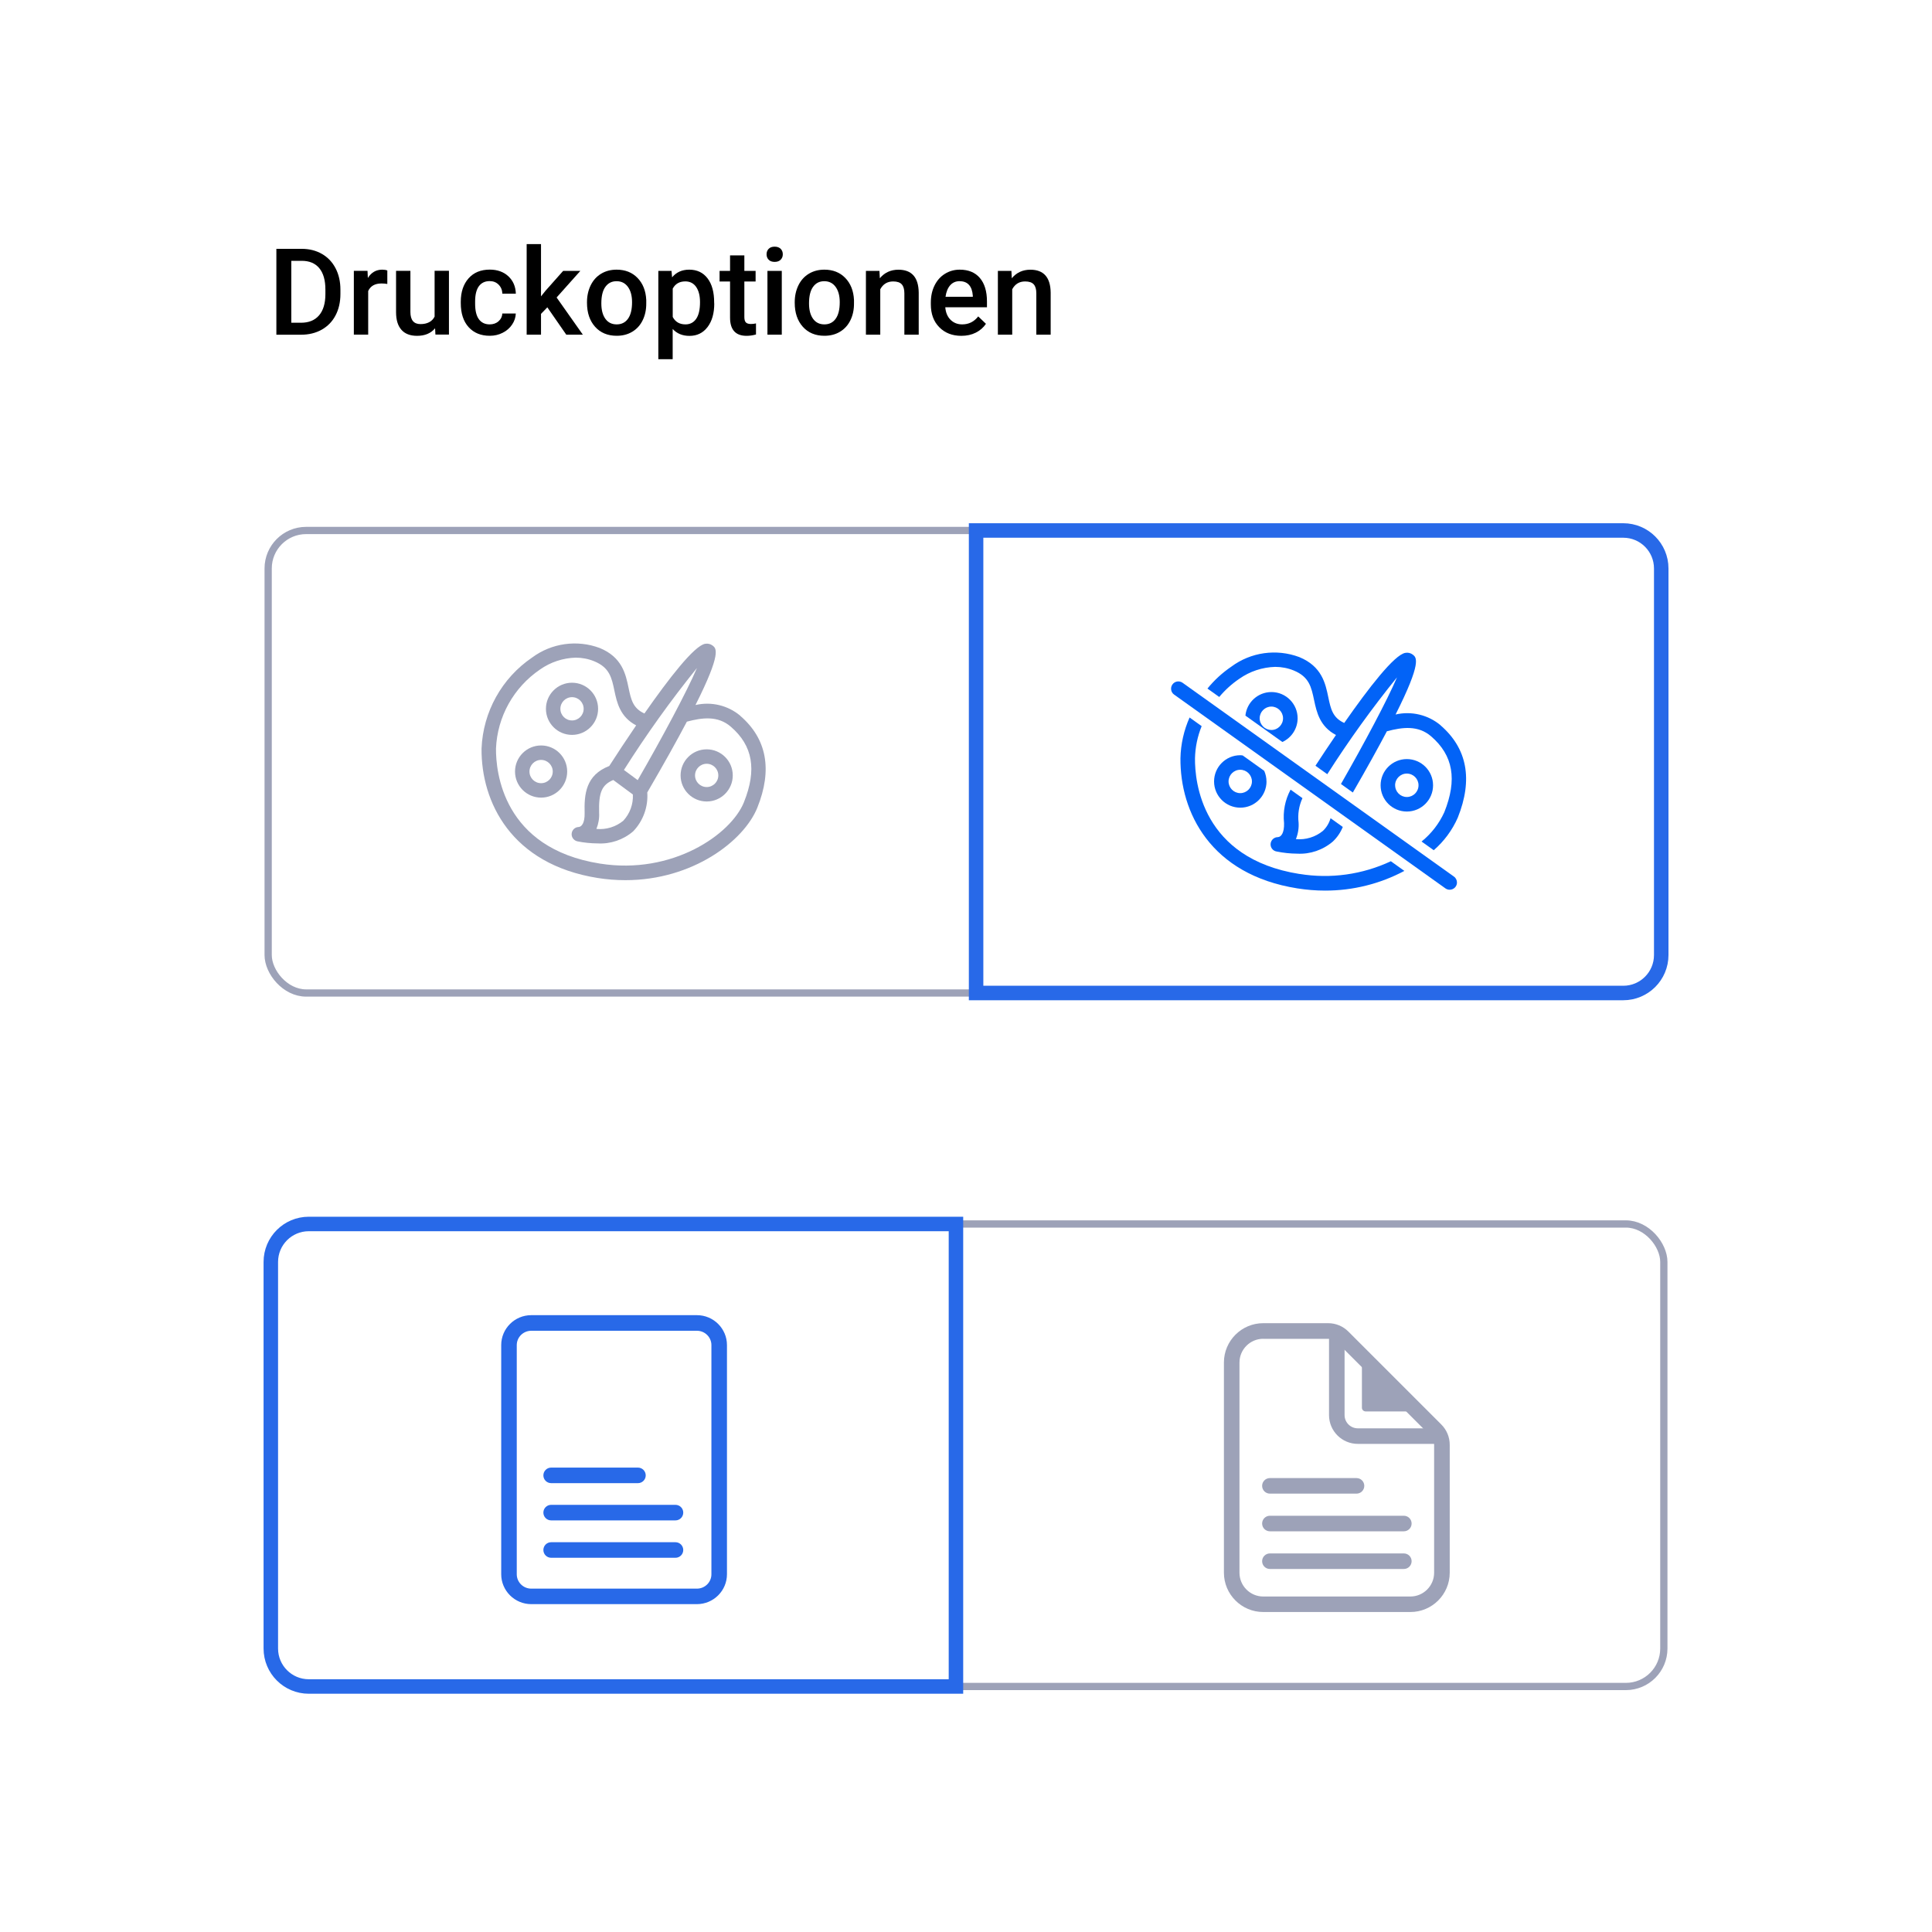 <?xml version="1.0" encoding="UTF-8"?><svg id="Print_Options" xmlns="http://www.w3.org/2000/svg" viewBox="0 0 400 400"><defs><style>.cls-1{fill:#2869e8;}.cls-2{stroke:#9da2b8;stroke-width:1.5px;}.cls-2,.cls-3{fill:none;stroke-miterlimit:10;}.cls-4{fill:#0263f7;}.cls-5{fill:#fff;}.cls-6{fill:#9da2b8;}.cls-3{stroke:#2869e8;stroke-width:3px;}</style></defs><path class="cls-5" d="M0,0h400v400H0V0Z"/><path class="cls-1" d="M144.29,332.12h-34.3c-3.43,0-6.22-2.78-6.22-6.19v-47.45c0-3.41,2.79-6.19,6.22-6.19h34.3c3.43,0,6.22,2.78,6.22,6.19v47.45c0,3.41-2.79,6.19-6.22,6.19ZM109.99,275.52c-1.65,0-3,1.33-3,2.97v47.45c0,1.64,1.35,2.97,3,2.97h34.3c1.65,0,3-1.33,3-2.97v-47.45c0-1.64-1.35-2.97-3-2.97h-34.3Z"/><path class="cls-1" d="M139.85,314.78h-25.74c-.89,0-1.61-.72-1.61-1.61s.72-1.61,1.61-1.61h25.74c.89,0,1.61.72,1.61,1.61s-.72,1.61-1.61,1.61Z"/><path class="cls-1" d="M139.85,322.52h-25.74c-.89,0-1.61-.72-1.61-1.61s.72-1.61,1.61-1.61h25.74c.89,0,1.61.72,1.61,1.61s-.72,1.61-1.61,1.61Z"/><path class="cls-1" d="M132.08,307.07h-17.97c-.89,0-1.61-.72-1.61-1.61s.72-1.61,1.61-1.61h17.97c.89,0,1.61.72,1.61,1.61s-.72,1.61-1.61,1.61Z"/><rect class="cls-2" x="55.53" y="253.41" width="288.95" height="95.76" rx="7.86" ry="7.86"/><path class="cls-3" d="M63.93,253.41h133.99v95.76H63.93c-4.34,0-7.86-3.52-7.86-7.86v-80.04c0-4.34,3.52-7.86,7.86-7.86h0Z"/><rect class="cls-2" x="55.52" y="109.83" width="288.95" height="95.76" rx="7.86" ry="7.86"/><path class="cls-3" d="M336.08,205.59h-133.99v-95.76h133.99c4.34,0,7.86,3.52,7.86,7.86v80.04c0,4.34-3.52,7.86-7.86,7.86h0Z"/><path class="cls-6" d="M146.31,155.14c-2.98,0-5.4,2.42-5.4,5.4s2.42,5.4,5.4,5.4,5.4-2.42,5.4-5.4-2.42-5.4-5.4-5.4ZM146.31,162.95c-1.33,0-2.41-1.08-2.41-2.41s1.08-2.41,2.41-2.41,2.41,1.08,2.41,2.41-1.08,2.41-2.41,2.41Z"/><path class="cls-6" d="M112.03,154.34c-2.98,0-5.4,2.42-5.4,5.4s2.42,5.4,5.4,5.4,5.4-2.42,5.4-5.4-2.42-5.4-5.4-5.4ZM112.03,162.15c-1.33,0-2.41-1.08-2.41-2.41s1.08-2.41,2.41-2.41,2.41,1.08,2.41,2.41-1.08,2.41-2.41,2.41Z"/><path class="cls-6" d="M118.43,152.15c2.98,0,5.4-2.42,5.4-5.4s-2.42-5.4-5.4-5.4-5.4,2.42-5.4,5.4,2.42,5.4,5.4,5.4ZM118.43,144.34c1.33,0,2.41,1.08,2.41,2.41s-1.08,2.41-2.41,2.41-2.41-1.08-2.41-2.41,1.08-2.41,2.41-2.41Z"/><path class="cls-6" d="M153.27,148.19c-2.57-2.16-6.01-2.98-9.28-2.22,5.46-10.85,4.31-11.73,3.54-12.32-.44-.33-1-.46-1.54-.36-2.25.39-7.5,7.16-12.57,14.43-2.37-1.07-2.77-2.86-3.28-5.3-.59-2.83-1.33-6.36-5.98-8.26-4.7-1.76-9.98-1.01-14.01,1.99-6.27,4.26-10.15,11.25-10.45,18.83-.1,11.1,6.16,23.96,24.06,26.8,1.9.3,3.81.45,5.73.45,13.93,0,24.55-8.13,27.31-15.02,3.16-7.86,1.96-14.26-3.53-19v-.02ZM144.29,138.31c-2.08,4.87-7.15,14.35-12.26,23.21l-2.85-2.11c4.63-7.32,9.67-14.37,15.11-21.1h0ZM129.04,169.93c-1.56,1.27-3.55,1.88-5.56,1.69.43-1.07.63-2.23.56-3.38-.11-4.15.55-5.75,2.93-6.75l4.06,3c.1,2.01-.62,3.97-1.99,5.44ZM154.03,166.08c-2.69,6.7-14.84,15.09-29.8,12.72-20.15-3.19-21.58-19.04-21.54-23.82.27-6.59,3.66-12.66,9.12-16.37,2.17-1.53,4.75-2.38,7.4-2.45,1.31,0,2.61.25,3.82.75,3.18,1.3,3.62,3.42,4.18,6.1.51,2.45,1.18,5.43,4.5,7.17-2.02,2.96-3.95,5.89-5.57,8.41-4.88,1.89-5.2,5.84-5.1,9.74.05,2.07-.63,2.85-1.23,2.89-.83.02-1.48.71-1.46,1.54.02.69.51,1.28,1.19,1.43,1.38.28,2.79.42,4.2.43,2.68.15,5.32-.75,7.36-2.51,2.06-2.15,3.12-5.07,2.91-8.04,3.51-6.03,6.18-10.83,8.2-14.66,3.21-.85,6.42-1.27,9.1,1.05,4.55,3.92,5.42,8.89,2.72,15.61h0Z"/><path class="cls-4" d="M296.7,162.59c0-3-2.43-5.43-5.43-5.43s-5.43,2.43-5.43,5.43,2.43,5.43,5.43,5.43,5.43-2.43,5.43-5.43ZM288.84,162.59c0-1.34,1.08-2.43,2.42-2.43s2.43,1.08,2.43,2.42-1.08,2.43-2.42,2.43-2.42-1.09-2.42-2.42h0Z"/><path class="cls-4" d="M244.84,141.36c-.68-.48-1.62-.33-2.1.35s-.33,1.62.35,2.1l56.17,40.12c.25.18.56.28.87.28.83,0,1.51-.65,1.52-1.48,0-.5-.23-.97-.64-1.25l-56.17-40.12Z"/><path class="cls-4" d="M268.66,148.71c0-2.99-2.42-5.42-5.41-5.43-2.79,0-5.12,2.11-5.4,4.88l7.65,5.46c1.92-.88,3.16-2.8,3.16-4.92h0ZM263.22,151.13c-1.34,0-2.42-1.09-2.42-2.42s1.09-2.42,2.42-2.42,2.42,1.09,2.42,2.42-1.08,2.43-2.42,2.43h0Z"/><path class="cls-4" d="M262.21,161.79c0-.76-.16-1.51-.47-2.2l-4.45-3.18c-.17-.02-.33-.05-.5-.05-3,0-5.43,2.43-5.43,5.43s2.43,5.43,5.43,5.43,5.43-2.43,5.43-5.43h0ZM254.36,161.79c0-1.34,1.09-2.42,2.42-2.42s2.42,1.09,2.42,2.42-1.09,2.42-2.42,2.42-2.42-1.09-2.42-2.42h0Z"/><path class="cls-4" d="M264.62,173.32c-.83-.03-1.52.61-1.56,1.44-.03.77.52,1.43,1.28,1.54,1.39.28,2.8.43,4.22.44,2.7.15,5.35-.76,7.4-2.52.89-.84,1.59-1.87,2.05-3.01l-2.53-1.81c-.29,1-.83,1.91-1.59,2.63-1.57,1.28-3.58,1.89-5.59,1.7.44-1.08.63-2.24.56-3.4-.21-1.74.07-3.5.8-5.08l-2.46-1.76c-1.14,2.12-1.61,4.53-1.35,6.92.06,2.08-.63,2.86-1.24,2.9h.01Z"/><path class="cls-4" d="M298.27,150.17c-2.58-2.17-6.04-3-9.33-2.24,5.48-10.89,4.34-11.8,3.56-12.4-.44-.33-1-.47-1.55-.36-2.26.39-7.55,7.2-12.64,14.51-2.38-1.07-2.79-2.87-3.3-5.33-.59-2.85-1.33-6.39-6.01-8.31-4.73-1.77-10.04-1.02-14.09,2-1.85,1.26-3.51,2.78-4.92,4.52l2.44,1.74c1.2-1.44,2.6-2.71,4.15-3.76,2.18-1.54,4.77-2.4,7.44-2.47,1.32,0,2.62.25,3.84.75,3.2,1.31,3.64,3.44,4.21,6.14.52,2.46,1.18,5.46,4.53,7.21-1.5,2.19-2.94,4.36-4.25,6.37l2.45,1.75c4.43-6.95,9.25-13.65,14.43-20.05-1.99,4.67-6.72,13.55-11.6,22.08l2.46,1.76c2.95-5.11,5.25-9.27,7.05-12.68,3.23-.85,6.45-1.28,9.16,1.05,4.57,3.95,5.44,8.94,2.73,15.71-1.08,2.36-2.69,4.44-4.71,6.07l2.52,1.8c2.14-1.86,3.84-4.16,4.98-6.75,3.16-7.9,1.96-14.33-3.57-19.11h.02Z"/><path class="cls-4" d="M269.06,180.95c-20.27-3.21-21.7-19.14-21.65-23.95.05-2.29.52-4.54,1.38-6.66l-2.5-1.79c-1.18,2.66-1.83,5.52-1.89,8.43-.1,11.16,6.2,24.1,24.2,26.95,1.91.3,3.83.46,5.77.46,5.72,0,11.34-1.39,16.39-4.08l-2.8-2c-5.89,2.76-12.47,3.68-18.89,2.63h-.01Z"/><path class="cls-6" d="M292,333.75h-30.46c-4.49,0-8.14-3.65-8.14-8.14v-43.52c0-4.49,3.65-8.14,8.14-8.14h13.43c1.59,0,3.09.62,4.21,1.75l19.22,19.22c1.13,1.13,1.75,2.62,1.75,4.21v26.48c0,4.49-3.65,8.14-8.14,8.14h0ZM261.54,277.18c-2.71,0-4.92,2.21-4.92,4.92v43.52c0,2.71,2.21,4.92,4.92,4.92h30.46c2.71,0,4.92-2.21,4.92-4.92v-26.58c-.03-.68-.32-1.35-.8-1.83l-19.22-19.22c-.52-.52-1.21-.8-1.94-.8h-13.43,0Z"/><path class="cls-6" d="M297.44,298.94h-16.32c-3.29,0-5.96-2.67-5.96-5.96v-16.32c0-.89.72-1.61,1.61-1.61s1.61.72,1.61,1.61v16.32c0,1.51,1.23,2.74,2.74,2.74h16.32c.89,0,1.61.72,1.61,1.61s-.72,1.61-1.61,1.61h0Z"/><path class="cls-6" d="M280.85,309.24h-17.93c-.89,0-1.61-.72-1.61-1.61s.72-1.61,1.61-1.61h17.93c.89,0,1.61.72,1.61,1.61s-.72,1.61-1.61,1.61Z"/><path class="cls-6" d="M290.65,317.04h-27.73c-.89,0-1.61-.72-1.61-1.61s.72-1.61,1.61-1.61h27.73c.89,0,1.61.72,1.61,1.61s-.72,1.61-1.61,1.61Z"/><path class="cls-6" d="M290.65,324.84h-27.73c-.89,0-1.61-.72-1.61-1.61s.72-1.61,1.61-1.61h27.73c.89,0,1.61.72,1.61,1.61s-.72,1.61-1.61,1.61Z"/><path class="cls-6" d="M282.51,282.3v9.15c0,.13.1.23.23.23h8.95l-9.19-9.39h0Z"/><path class="cls-6" d="M292.97,292.22h-10.23c-.43,0-.77-.35-.77-.77v-10.47l11,11.24ZM283.05,291.15h7.37l-7.37-7.54v7.54Z"/><g id="DE"><path d="M57.22,69.29v-17.77h5.25c1.57,0,2.96.35,4.18,1.05s2.16,1.69,2.83,2.98,1,2.76,1,4.42v.89c0,1.69-.34,3.17-1.01,4.44-.67,1.28-1.63,2.26-2.87,2.96-1.24.69-2.66,1.04-4.27,1.04h-5.12ZM60.31,54v12.82h2.01c1.62,0,2.86-.51,3.73-1.52.87-1.01,1.31-2.47,1.32-4.36v-.99c0-1.93-.42-3.4-1.26-4.42-.84-1.02-2.05-1.53-3.65-1.53h-2.16Z"/><path d="M80.19,58.79c-.39-.07-.79-.1-1.21-.1-1.36,0-2.27.52-2.75,1.56v9.03h-2.97v-13.21h2.83l.07,1.48c.72-1.15,1.71-1.72,2.98-1.72.42,0,.77.06,1.05.17v2.78Z"/><path d="M90.06,67.99c-.87,1.03-2.11,1.54-3.71,1.54-1.43,0-2.52-.42-3.25-1.26-.74-.84-1.1-2.05-1.1-3.64v-8.56h2.97v8.52c0,1.68.7,2.51,2.09,2.51s2.41-.52,2.92-1.55v-9.49h2.97v13.21h-2.8l-.07-1.29Z"/><path d="M101.38,67.16c.74,0,1.36-.22,1.84-.65.49-.43.75-.96.78-1.6h2.79c-.03.82-.29,1.59-.77,2.3-.48.71-1.13,1.28-1.95,1.69-.82.42-1.71.62-2.66.62-1.85,0-3.31-.6-4.39-1.79-1.08-1.2-1.62-2.85-1.62-4.96v-.31c0-2.01.54-3.62,1.61-4.83,1.07-1.21,2.54-1.81,4.39-1.81,1.57,0,2.85.46,3.84,1.37.99.92,1.51,2.12,1.56,3.61h-2.79c-.03-.76-.29-1.38-.78-1.87s-1.1-.73-1.85-.73c-.96,0-1.7.35-2.22,1.04-.52.7-.79,1.75-.79,3.17v.48c0,1.43.26,2.5.78,3.21.52.7,1.26,1.06,2.24,1.06Z"/><path d="M113.33,63.62l-1.32,1.36v4.31h-2.97v-18.75h2.97v10.82l.93-1.16,3.65-4.11h3.56l-4.91,5.5,5.43,7.7h-3.43l-3.92-5.66Z"/><path d="M121.53,62.56c0-1.29.26-2.46.77-3.5.51-1.04,1.23-1.83,2.16-2.39.93-.56,1.99-.84,3.2-.84,1.78,0,3.23.57,4.34,1.72,1.11,1.15,1.71,2.67,1.8,4.56v.7c.01,1.3-.24,2.47-.74,3.49-.5,1.03-1.22,1.82-2.15,2.38-.93.56-2.01.84-3.23.84-1.86,0-3.36-.62-4.47-1.86s-1.68-2.9-1.68-4.96v-.15ZM124.5,62.82c0,1.36.28,2.42.84,3.19.56.77,1.34,1.15,2.34,1.15s1.78-.39,2.34-1.17.84-1.92.84-3.43c0-1.33-.29-2.39-.86-3.17-.57-.78-1.35-1.17-2.34-1.17s-1.74.38-2.31,1.15c-.57.77-.85,1.92-.85,3.45Z"/><path d="M147.88,62.82c0,2.04-.46,3.67-1.39,4.89-.93,1.22-2.17,1.83-3.74,1.83-1.45,0-2.61-.48-3.48-1.43v6.26h-2.97v-18.29h2.73l.12,1.34c.87-1.06,2.05-1.59,3.55-1.59,1.61,0,2.88.6,3.79,1.8.92,1.2,1.37,2.87,1.37,5v.18ZM144.93,62.56c0-1.32-.26-2.36-.79-3.14-.53-.77-1.28-1.16-2.25-1.16-1.21,0-2.08.5-2.61,1.5v5.86c.54,1.03,1.42,1.54,2.64,1.54.94,0,1.68-.38,2.21-1.14.53-.76.8-1.91.8-3.46Z"/><path d="M154.11,52.87v3.21h2.33v2.2h-2.33v7.37c0,.5.1.87.3,1.09.2.22.56.34,1.07.34.34,0,.69-.04,1.04-.12v2.29c-.68.19-1.33.28-1.95.28-2.28,0-3.42-1.26-3.42-3.77v-7.48h-2.17v-2.2h2.17v-3.21h2.97Z"/><path d="M158.71,52.65c0-.46.14-.83.43-1.13s.7-.45,1.24-.45.95.15,1.25.45.44.68.44,1.13-.15.82-.44,1.12c-.29.3-.71.45-1.25.45s-.95-.15-1.24-.45c-.29-.3-.43-.67-.43-1.12ZM161.86,69.29h-2.97v-13.21h2.97v13.21Z"/><path d="M164.54,62.56c0-1.29.26-2.46.77-3.5.51-1.04,1.23-1.83,2.16-2.39.93-.56,1.99-.84,3.2-.84,1.78,0,3.23.57,4.34,1.72,1.11,1.15,1.71,2.67,1.8,4.56v.7c.01,1.3-.24,2.47-.74,3.49-.5,1.03-1.22,1.82-2.15,2.38-.93.56-2.01.84-3.23.84-1.86,0-3.36-.62-4.47-1.86s-1.68-2.9-1.68-4.96v-.15ZM167.5,62.82c0,1.36.28,2.42.84,3.19.56.77,1.34,1.15,2.34,1.15s1.78-.39,2.34-1.17.84-1.92.84-3.43c0-1.33-.29-2.39-.86-3.17-.57-.78-1.35-1.17-2.34-1.17s-1.74.38-2.31,1.15c-.57.77-.85,1.92-.85,3.45Z"/><path d="M182.08,56.08l.08,1.53c.98-1.18,2.26-1.77,3.85-1.77,2.75,0,4.15,1.58,4.2,4.72v8.73h-2.97v-8.56c0-.84-.18-1.46-.54-1.86-.36-.4-.95-.6-1.78-.6-1.2,0-2.09.54-2.67,1.62v9.4h-2.97v-13.21h2.8Z"/><path d="M199.04,69.53c-1.88,0-3.4-.59-4.57-1.78-1.17-1.18-1.75-2.76-1.75-4.73v-.37c0-1.32.25-2.5.76-3.53.51-1.04,1.22-1.85,2.14-2.42.92-.58,1.95-.87,3.08-.87,1.8,0,3.19.57,4.17,1.72.98,1.15,1.47,2.77,1.47,4.87v1.2h-8.63c.09,1.09.45,1.95,1.09,2.59.64.63,1.44.95,2.41.95,1.36,0,2.46-.55,3.32-1.65l1.6,1.53c-.53.79-1.24,1.4-2.12,1.84-.88.44-1.87.65-2.97.65ZM198.69,58.21c-.81,0-1.47.29-1.97.86-.5.57-.82,1.36-.96,2.38h5.65v-.22c-.07-.99-.33-1.74-.79-2.25s-1.11-.76-1.93-.76Z"/><path d="M209.4,56.08l.08,1.53c.98-1.18,2.26-1.77,3.85-1.77,2.75,0,4.15,1.58,4.2,4.72v8.73h-2.97v-8.56c0-.84-.18-1.46-.54-1.86-.36-.4-.95-.6-1.78-.6-1.2,0-2.09.54-2.67,1.62v9.4h-2.97v-13.21h2.8Z"/></g></svg>